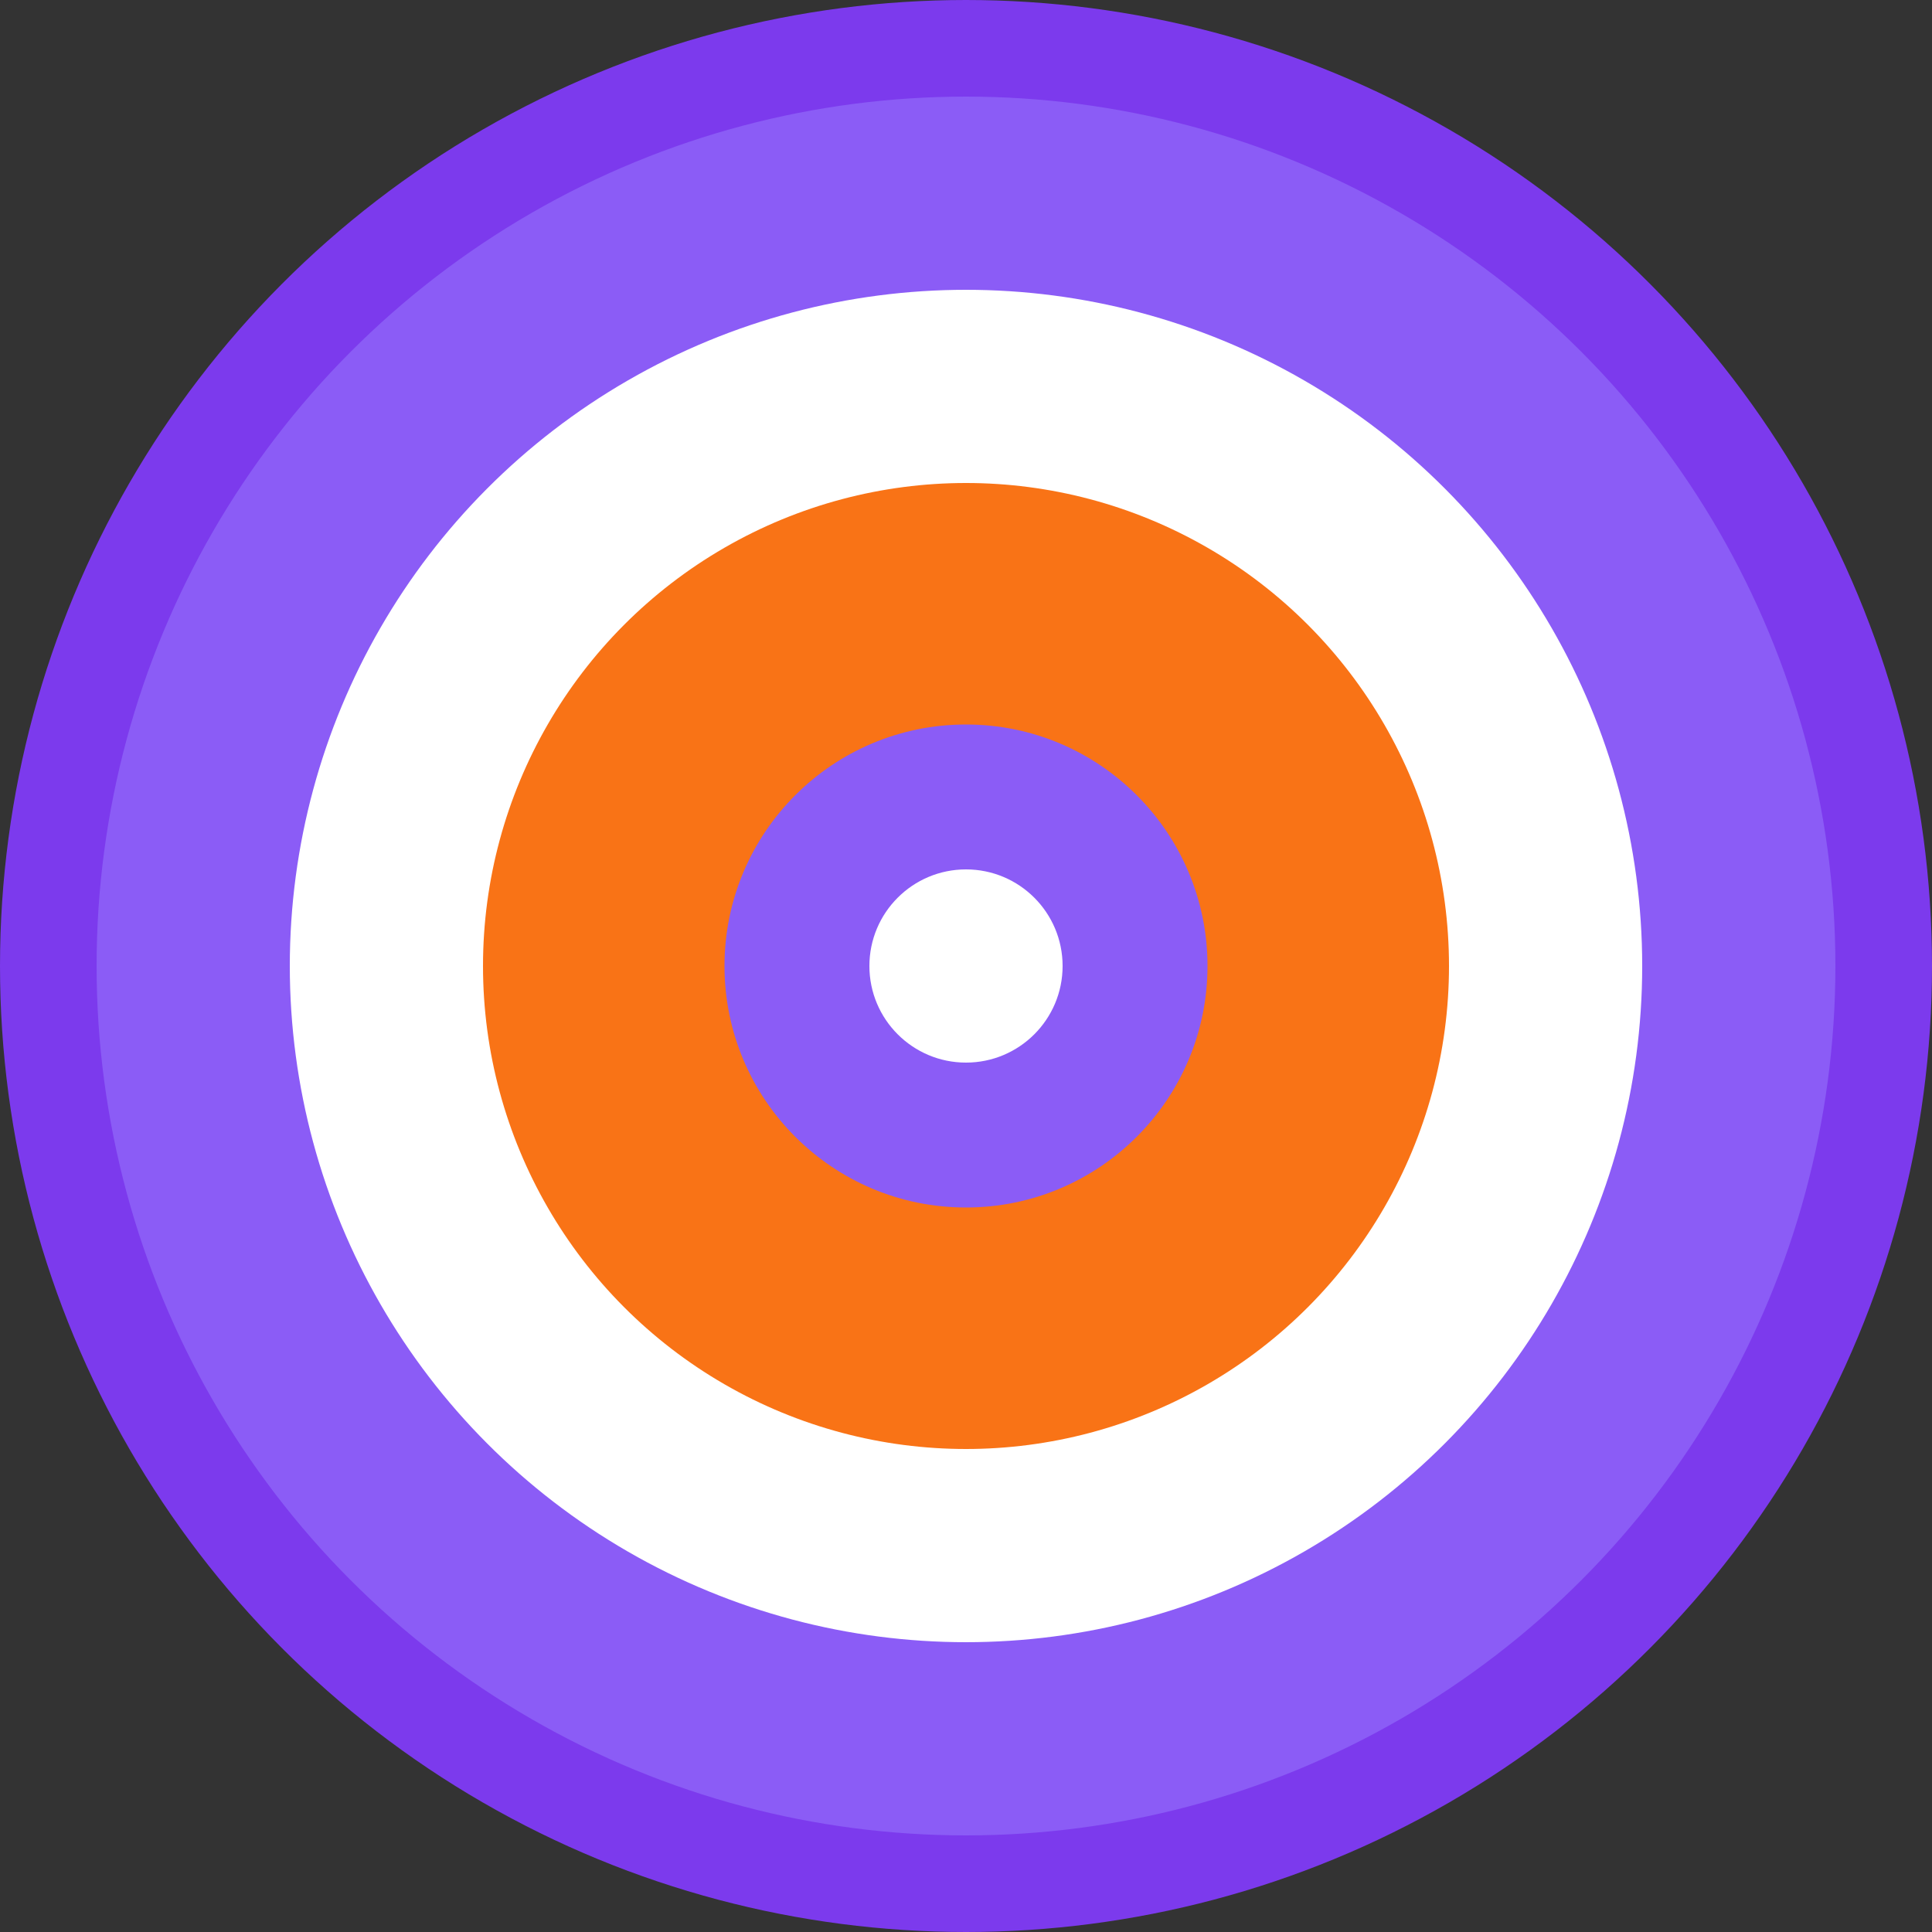 <svg width="40" height="40" viewBox="0 0 40 40" fill="none" xmlns="http://www.w3.org/2000/svg">
  <rect x="0" y="0" width="40" height="40" fill="#333333" stroke="none"/>
  <!-- Outer ring - Purple -->
  <circle cx="20" cy="20" r="19" fill="#8B5CF6" stroke="#7C3AED" stroke-width="2"/>

  <!-- Middle ring - White -->
  <circle cx="20" cy="20" r="14" fill="white"/>

  <!-- Inner ring - Orange -->
  <circle cx="20" cy="20" r="10" fill="#F97316"/>

  <!-- Center bullseye - Purple -->
  <circle cx="20" cy="20" r="5" fill="#8B5CF6"/>

  <!-- Center dot - White -->
  <circle cx="20" cy="20" r="2" fill="white"/>
</svg>
